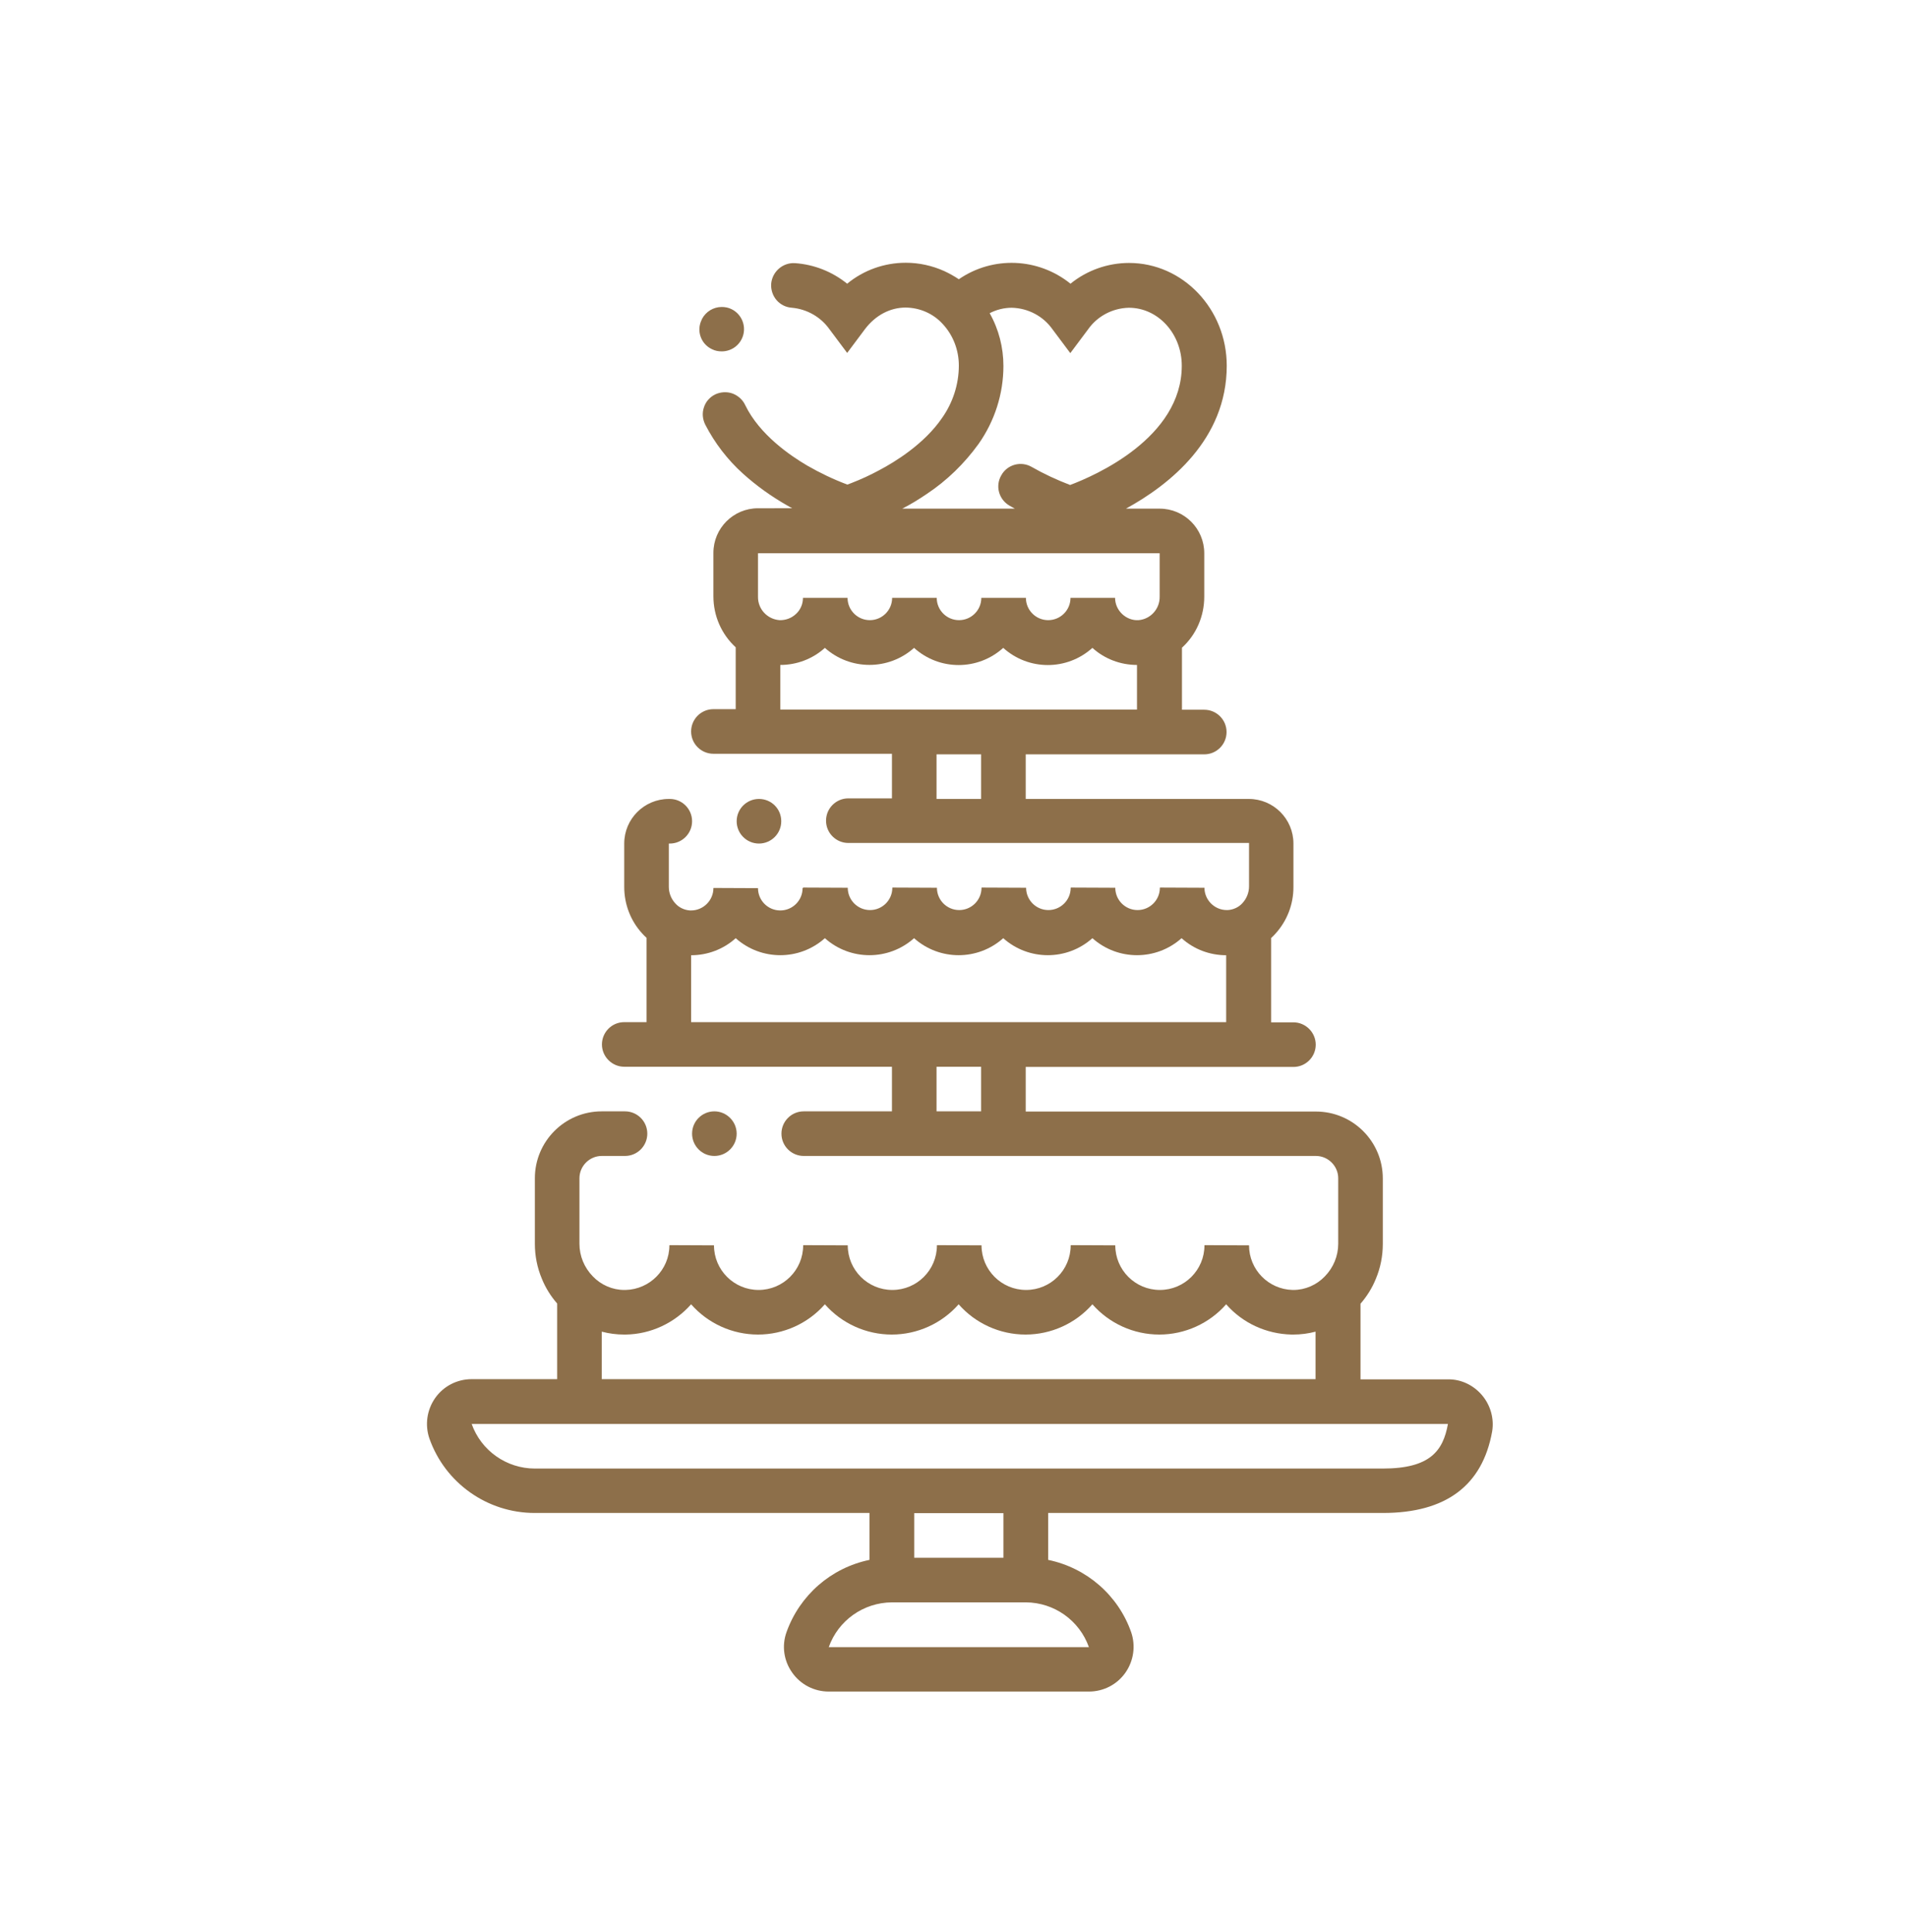 <?xml version="1.0" encoding="UTF-8"?> <!-- Generator: Adobe Illustrator 25.0.0, SVG Export Plug-In . SVG Version: 6.00 Build 0) --> <svg xmlns="http://www.w3.org/2000/svg" xmlns:xlink="http://www.w3.org/1999/xlink" id="Слой_1" x="0px" y="0px" viewBox="0 0 98.37 99.62" style="enable-background:new 0 0 98.37 99.62;" xml:space="preserve"> <style type="text/css"> .st0{fill:#8D6F4A;} </style> <g> <g> <path class="st0" d="M76.45,71.95c-0.44-0.52-1.08-0.83-1.76-0.82h-4.51v-3.9c0.33-0.38,0.6-0.81,0.79-1.28 c0.24-0.57,0.36-1.18,0.36-1.8v-3.38c0-1.91-1.55-3.45-3.45-3.45H52.91v-2.3h13.81c0.64,0,1.15-0.52,1.15-1.15 s-0.52-1.15-1.15-1.15h-1.15v-4.35c0.08-0.07,0.15-0.14,0.22-0.22c0.6-0.66,0.93-1.51,0.93-2.4V43.5c0-1.27-1.03-2.3-2.3-2.3 H52.91v-2.3h9.21c0.64,0,1.15-0.52,1.15-1.15c0-0.64-0.52-1.15-1.15-1.15h-1.15V33.4c0.74-0.67,1.15-1.63,1.15-2.63v-2.24 c0-1.27-1.03-2.3-2.3-2.3h-1.74c2.25-1.23,5.2-3.57,5.2-7.37c0-2.92-2.26-5.3-5.04-5.3c-1.1,0-2.17,0.38-3.02,1.07 c-1.66-1.34-4-1.44-5.76-0.23c-0.24-0.16-0.49-0.3-0.75-0.42c-0.62-0.28-1.3-0.43-1.98-0.43h-0.01c-1.1,0-2.17,0.38-3.02,1.08 c-0.77-0.62-1.7-0.99-2.69-1.06c-0.63-0.04-1.18,0.44-1.23,1.07c-0.02,0.3,0.08,0.61,0.28,0.84c0.2,0.23,0.48,0.37,0.79,0.39 c0.77,0.07,1.48,0.47,1.93,1.1l0.92,1.23l0.92-1.23c0.54-0.71,1.29-1.11,2.1-1.11c0.73,0.01,1.42,0.31,1.91,0.85 c0.54,0.58,0.83,1.35,0.83,2.14c0,0.97-0.31,1.92-0.87,2.71c-0.91,1.33-2.42,2.26-3.24,2.69c-0.46,0.25-0.94,0.47-1.43,0.66 c-0.07,0.03-0.15,0.06-0.21,0.08c-0.72-0.27-1.41-0.6-2.07-0.98c-0.87-0.51-2.46-1.59-3.2-3.12c-0.13-0.28-0.37-0.49-0.66-0.6 c-0.29-0.1-0.61-0.08-0.89,0.05c-0.28,0.14-0.49,0.38-0.58,0.67c-0.1,0.29-0.07,0.61,0.07,0.89c0.49,0.95,1.15,1.81,1.95,2.53 c0.7,0.63,1.47,1.18,2.3,1.65c0.08,0.05,0.16,0.09,0.24,0.13H39.1c-1.27,0-2.3,1.03-2.3,2.3v2.24c0,1,0.41,1.95,1.15,2.63v3.19 H36.8c-0.64,0-1.15,0.52-1.15,1.15c0,0.64,0.52,1.15,1.15,1.15h9.21v2.3h-2.25c-0.64,0-1.15,0.52-1.15,1.15 c0,0.64,0.52,1.15,1.15,1.15h20.67v2.24c0,0.31-0.12,0.62-0.33,0.85c-0.19,0.22-0.47,0.35-0.76,0.37c-0.02,0-0.04,0-0.06,0 c-0.63,0-1.15-0.52-1.15-1.15l-2.29-0.01l-0.01,0.01c0,0.64-0.52,1.15-1.15,1.15c-0.64,0-1.15-0.52-1.15-1.15l-2.29-0.01 l-0.01,0.01c0,0.64-0.52,1.15-1.15,1.15c-0.64,0-1.15-0.52-1.15-1.15l-2.29-0.01l-0.01,0.01c0,0.64-0.52,1.15-1.15,1.15 c-0.64,0-1.15-0.52-1.15-1.15l-2.29-0.01l-0.01,0.01c0,0.64-0.52,1.15-1.15,1.15c-0.64,0-1.15-0.52-1.15-1.15l-2.29-0.01 L41.4,45.8c0,0.64-0.52,1.15-1.15,1.15c-0.64,0-1.15-0.52-1.15-1.15l-2.29-0.01L36.8,45.8c0,0.63-0.52,1.15-1.15,1.15 c-0.02,0-0.04,0-0.06,0c-0.29-0.02-0.57-0.15-0.76-0.37c-0.21-0.23-0.33-0.53-0.33-0.85V43.5h0.05c0.64,0,1.15-0.52,1.15-1.15 c0-0.64-0.52-1.15-1.15-1.15H34.5c-1.27,0-2.3,1.03-2.3,2.3v2.24c0,0.89,0.33,1.75,0.93,2.4c0.07,0.08,0.14,0.15,0.22,0.22v4.35 h-1.15c-0.64,0-1.15,0.52-1.15,1.15s0.52,1.15,1.15,1.15h13.81v2.3h-4.55c-0.64,0-1.15,0.52-1.15,1.15c0,0.64,0.52,1.15,1.15,1.15 h26.42c0.63,0,1.15,0.52,1.15,1.15v3.38c0,0.63-0.25,1.23-0.69,1.68c-0.42,0.44-1.01,0.7-1.62,0.7h-0.04 c-1.25-0.03-2.25-1.05-2.25-2.3l-2.29-0.01l-0.01,0.01c0,1.27-1.03,2.3-2.3,2.3c-1.27,0-2.3-1.03-2.3-2.3l-2.29-0.01l-0.01,0.01 c0,1.27-1.03,2.3-2.3,2.3c-1.27,0-2.3-1.03-2.3-2.3l-2.29-0.01l-0.01,0.01c0,1.27-1.03,2.3-2.3,2.3c-1.27,0-2.3-1.03-2.3-2.3 l-2.29-0.01l-0.01,0.01c0,1.27-1.03,2.3-2.3,2.3c-1.27,0-2.3-1.03-2.3-2.3l-2.29-0.01l-0.01,0.01c0,1.25-1.01,2.27-2.26,2.3H32.2 c-0.61,0-1.2-0.26-1.62-0.7c-0.44-0.45-0.69-1.05-0.69-1.68v-3.38c0-0.63,0.52-1.15,1.15-1.15h1.2c0.64,0,1.15-0.52,1.15-1.15 c0-0.64-0.52-1.15-1.15-1.15h-1.2c-1.91,0-3.45,1.55-3.45,3.45v3.38c0,0.62,0.12,1.23,0.36,1.8c0.19,0.47,0.46,0.9,0.79,1.28v3.9 h-4.41c-0.75,0-1.45,0.36-1.88,0.97c-0.43,0.61-0.54,1.39-0.3,2.09c0.81,2.3,2.99,3.84,5.43,3.84h17.27v2.42 c-1.98,0.41-3.6,1.82-4.28,3.73c-0.25,0.7-0.14,1.48,0.3,2.09c0.43,0.61,1.13,0.97,1.88,0.97h13.42c0.75,0,1.45-0.36,1.88-0.97 c0.43-0.61,0.54-1.39,0.3-2.09c-0.67-1.91-2.3-3.32-4.28-3.73v-2.42h17.27c3.24,0,5.13-1.41,5.63-4.2 C77.08,73.16,76.89,72.47,76.45,71.95L76.45,71.95z M47.81,25.47c1.04-0.69,1.94-1.57,2.67-2.58c0.83-1.18,1.28-2.58,1.28-4.02 c0-0.95-0.24-1.89-0.71-2.72c0.35-0.18,0.74-0.28,1.14-0.28c0.84,0.02,1.62,0.43,2.1,1.11l0.92,1.23l0.92-1.23 c0.48-0.68,1.26-1.09,2.1-1.11c1.51,0,2.73,1.34,2.73,2.99c0,3.72-4.48,5.67-5.76,6.15c-0.68-0.26-1.35-0.57-1.98-0.93 c-0.55-0.32-1.26-0.13-1.57,0.43c-0.32,0.55-0.13,1.25,0.43,1.57c0.09,0.05,0.18,0.1,0.27,0.15h-5.81 C46.96,26.02,47.38,25.76,47.81,25.47L47.81,25.47z M39.1,30.77v-2.24h20.72v2.24c0.01,0.63-0.47,1.16-1.09,1.21 c-0.31,0.02-0.62-0.1-0.85-0.32c-0.23-0.22-0.36-0.52-0.36-0.83h-2.3c0,0.64-0.52,1.15-1.15,1.15c-0.64,0-1.15-0.52-1.15-1.15 h-2.3c0,0.64-0.52,1.15-1.15,1.15c-0.64,0-1.15-0.52-1.15-1.15h-2.3c0,0.64-0.52,1.15-1.15,1.15c-0.64,0-1.15-0.52-1.15-1.15h-2.3 c0,0.32-0.13,0.62-0.36,0.83c-0.23,0.22-0.54,0.33-0.85,0.32C39.57,31.93,39.09,31.4,39.1,30.77L39.1,30.77z M40.25,36.59v-2.3 c0.85,0,1.67-0.31,2.3-0.88c1.31,1.17,3.29,1.17,4.6,0c1.31,1.18,3.29,1.18,4.6,0c1.31,1.18,3.29,1.18,4.6,0 c0.63,0.57,1.45,0.88,2.3,0.88h0v2.3H40.25z M50.61,41.2h-2.3v-2.3h2.3V41.2z M35.65,52.71v-3.45c0.85,0,1.67-0.31,2.3-0.88 c1.31,1.17,3.29,1.17,4.6,0c1.31,1.17,3.29,1.17,4.6,0c1.31,1.17,3.29,1.17,4.6,0c1.31,1.17,3.29,1.17,4.6,0 c1.31,1.17,3.29,1.17,4.6,0c0.63,0.57,1.45,0.88,2.3,0.88v3.45H35.65z M50.61,57.31h-2.3v-2.3h2.3V57.31z M31.04,68.67 c0.38,0.1,0.76,0.15,1.15,0.15h0.08l0.01,0c1.29-0.02,2.51-0.59,3.37-1.56c0.87,0.99,2.13,1.56,3.45,1.56 c1.32,0,2.58-0.57,3.45-1.56c0.87,0.99,2.13,1.56,3.45,1.56c1.32,0,2.58-0.57,3.45-1.56c0.87,0.99,2.13,1.56,3.45,1.56 c1.32,0,2.58-0.57,3.45-1.56c0.87,0.99,2.13,1.56,3.45,1.56c1.32,0,2.58-0.57,3.45-1.56c0.85,0.97,2.07,1.53,3.37,1.56 c0.03,0,0.06,0,0.09,0c0.39,0,0.78-0.05,1.15-0.15v2.45H31.04V68.67z M56.17,84.94H42.75l0,0c0.49-1.38,1.79-2.3,3.26-2.31h6.91 C54.38,82.64,55.68,83.56,56.17,84.94L56.17,84.94z M47.16,80.33v-2.3h4.6v2.3H47.16z M71.33,75.73H27.59 c-1.46,0-2.77-0.92-3.26-2.3h50.36C74.44,74.81,73.78,75.73,71.33,75.73L71.33,75.73z M71.33,75.73"></path> </g> <path class="st0" d="M38,58.46c0,0.64-0.52,1.15-1.15,1.15c-0.64,0-1.15-0.52-1.15-1.15c0-0.64,0.52-1.15,1.15-1.15 C37.48,57.31,38,57.83,38,58.46L38,58.46z M38,58.46"></path> <path class="st0" d="M40.3,42.35c0,0.64-0.52,1.15-1.15,1.15c-0.64,0-1.15-0.52-1.15-1.15c0-0.64,0.52-1.15,1.15-1.15 C39.79,41.2,40.3,41.71,40.3,42.35L40.3,42.35z M40.3,42.35"></path> <path class="st0" d="M36.73,18.01c0.16,0.08,0.33,0.11,0.5,0.11c0.54,0,1-0.37,1.12-0.89c0.12-0.52-0.14-1.06-0.62-1.29 c-0.16-0.08-0.33-0.11-0.5-0.11c-0.43,0-0.82,0.24-1.02,0.62v0l-0.01,0.03C35.91,17.05,36.15,17.74,36.73,18.01L36.73,18.01z M36.73,18.01"></path> </g> </svg> 
